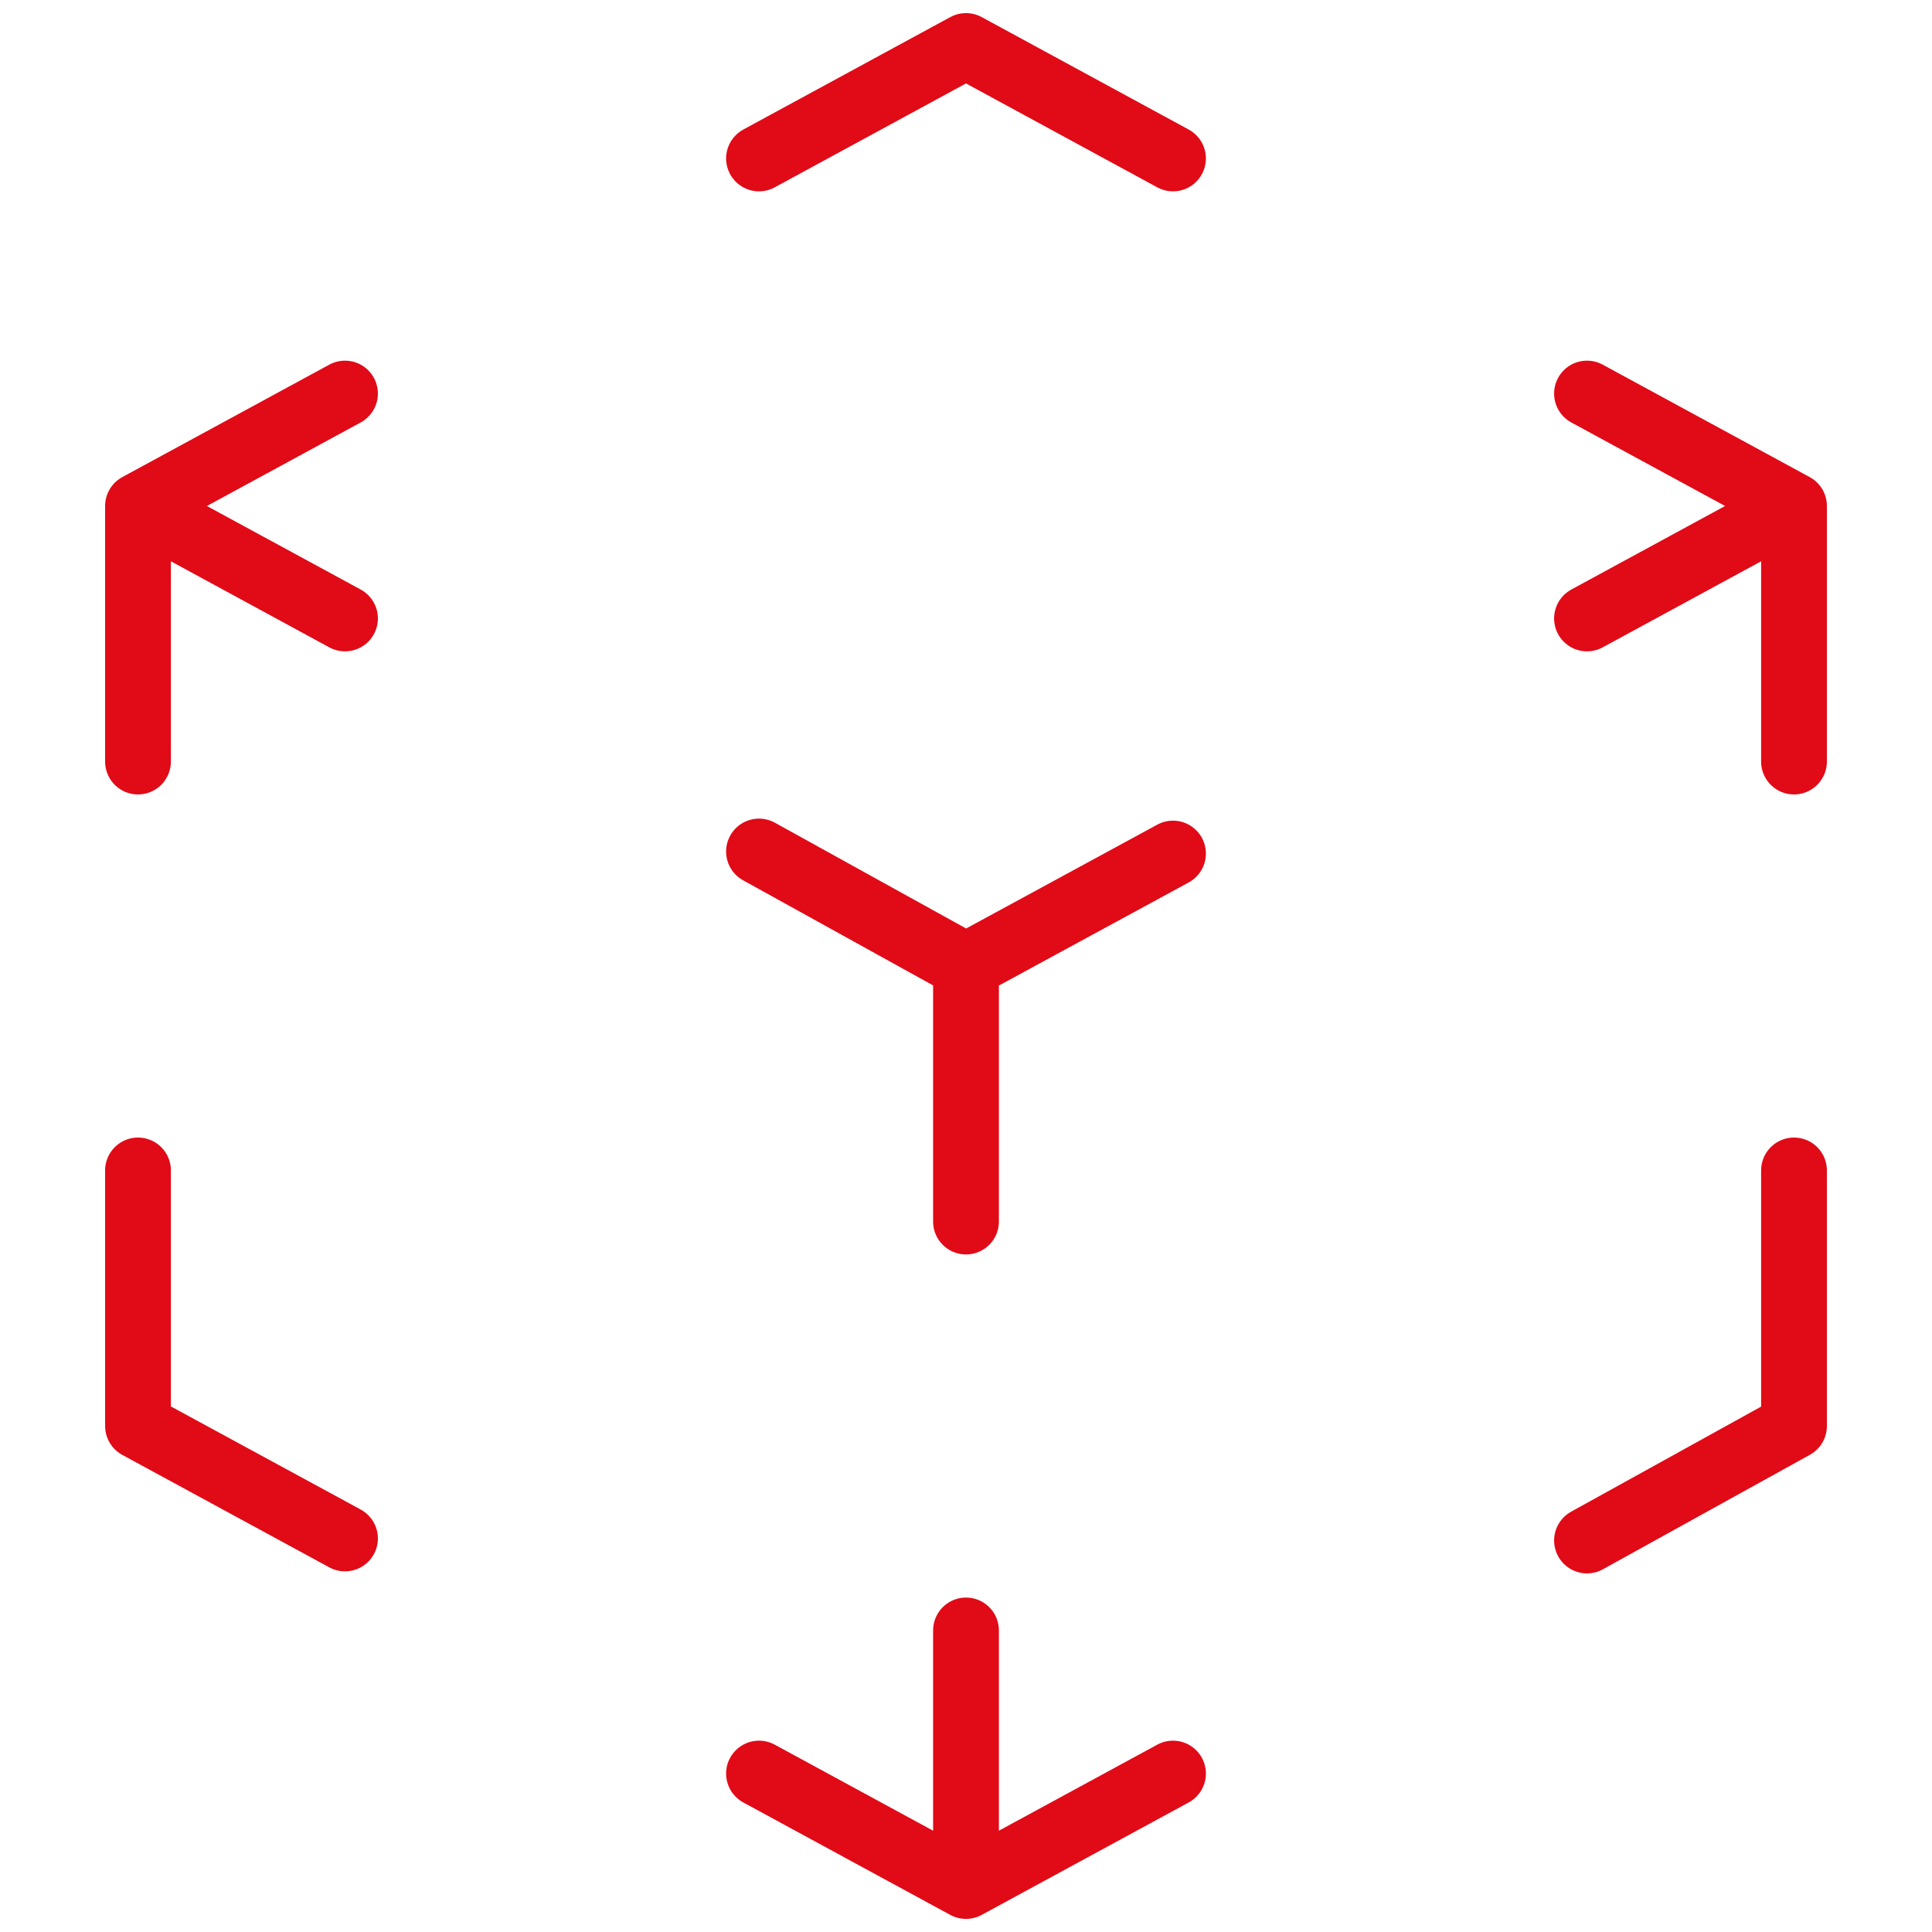 <?xml version="1.0" encoding="UTF-8"?>
<svg xmlns="http://www.w3.org/2000/svg" width="84" height="84" viewBox="0 0 84 84" fill="none">
  <path d="M15 66.889L6 62V50.889M6 33.111V22M6 22L15 17.111M6 22L15 26.889M33 6.889L42 2L51 6.889M69 17.111L78 22M78 22V33.111M78 22L69 26.889M78 50.889V62L69 66.978M51 77.111L42 82M42 82L33 77.111M42 82V70.889M42 42L51 37.111M42 42V53.111M42 42L33 37.022" stroke="#E10A17" stroke-width="2.86" stroke-linecap="round" stroke-linejoin="round"></path>
</svg>
